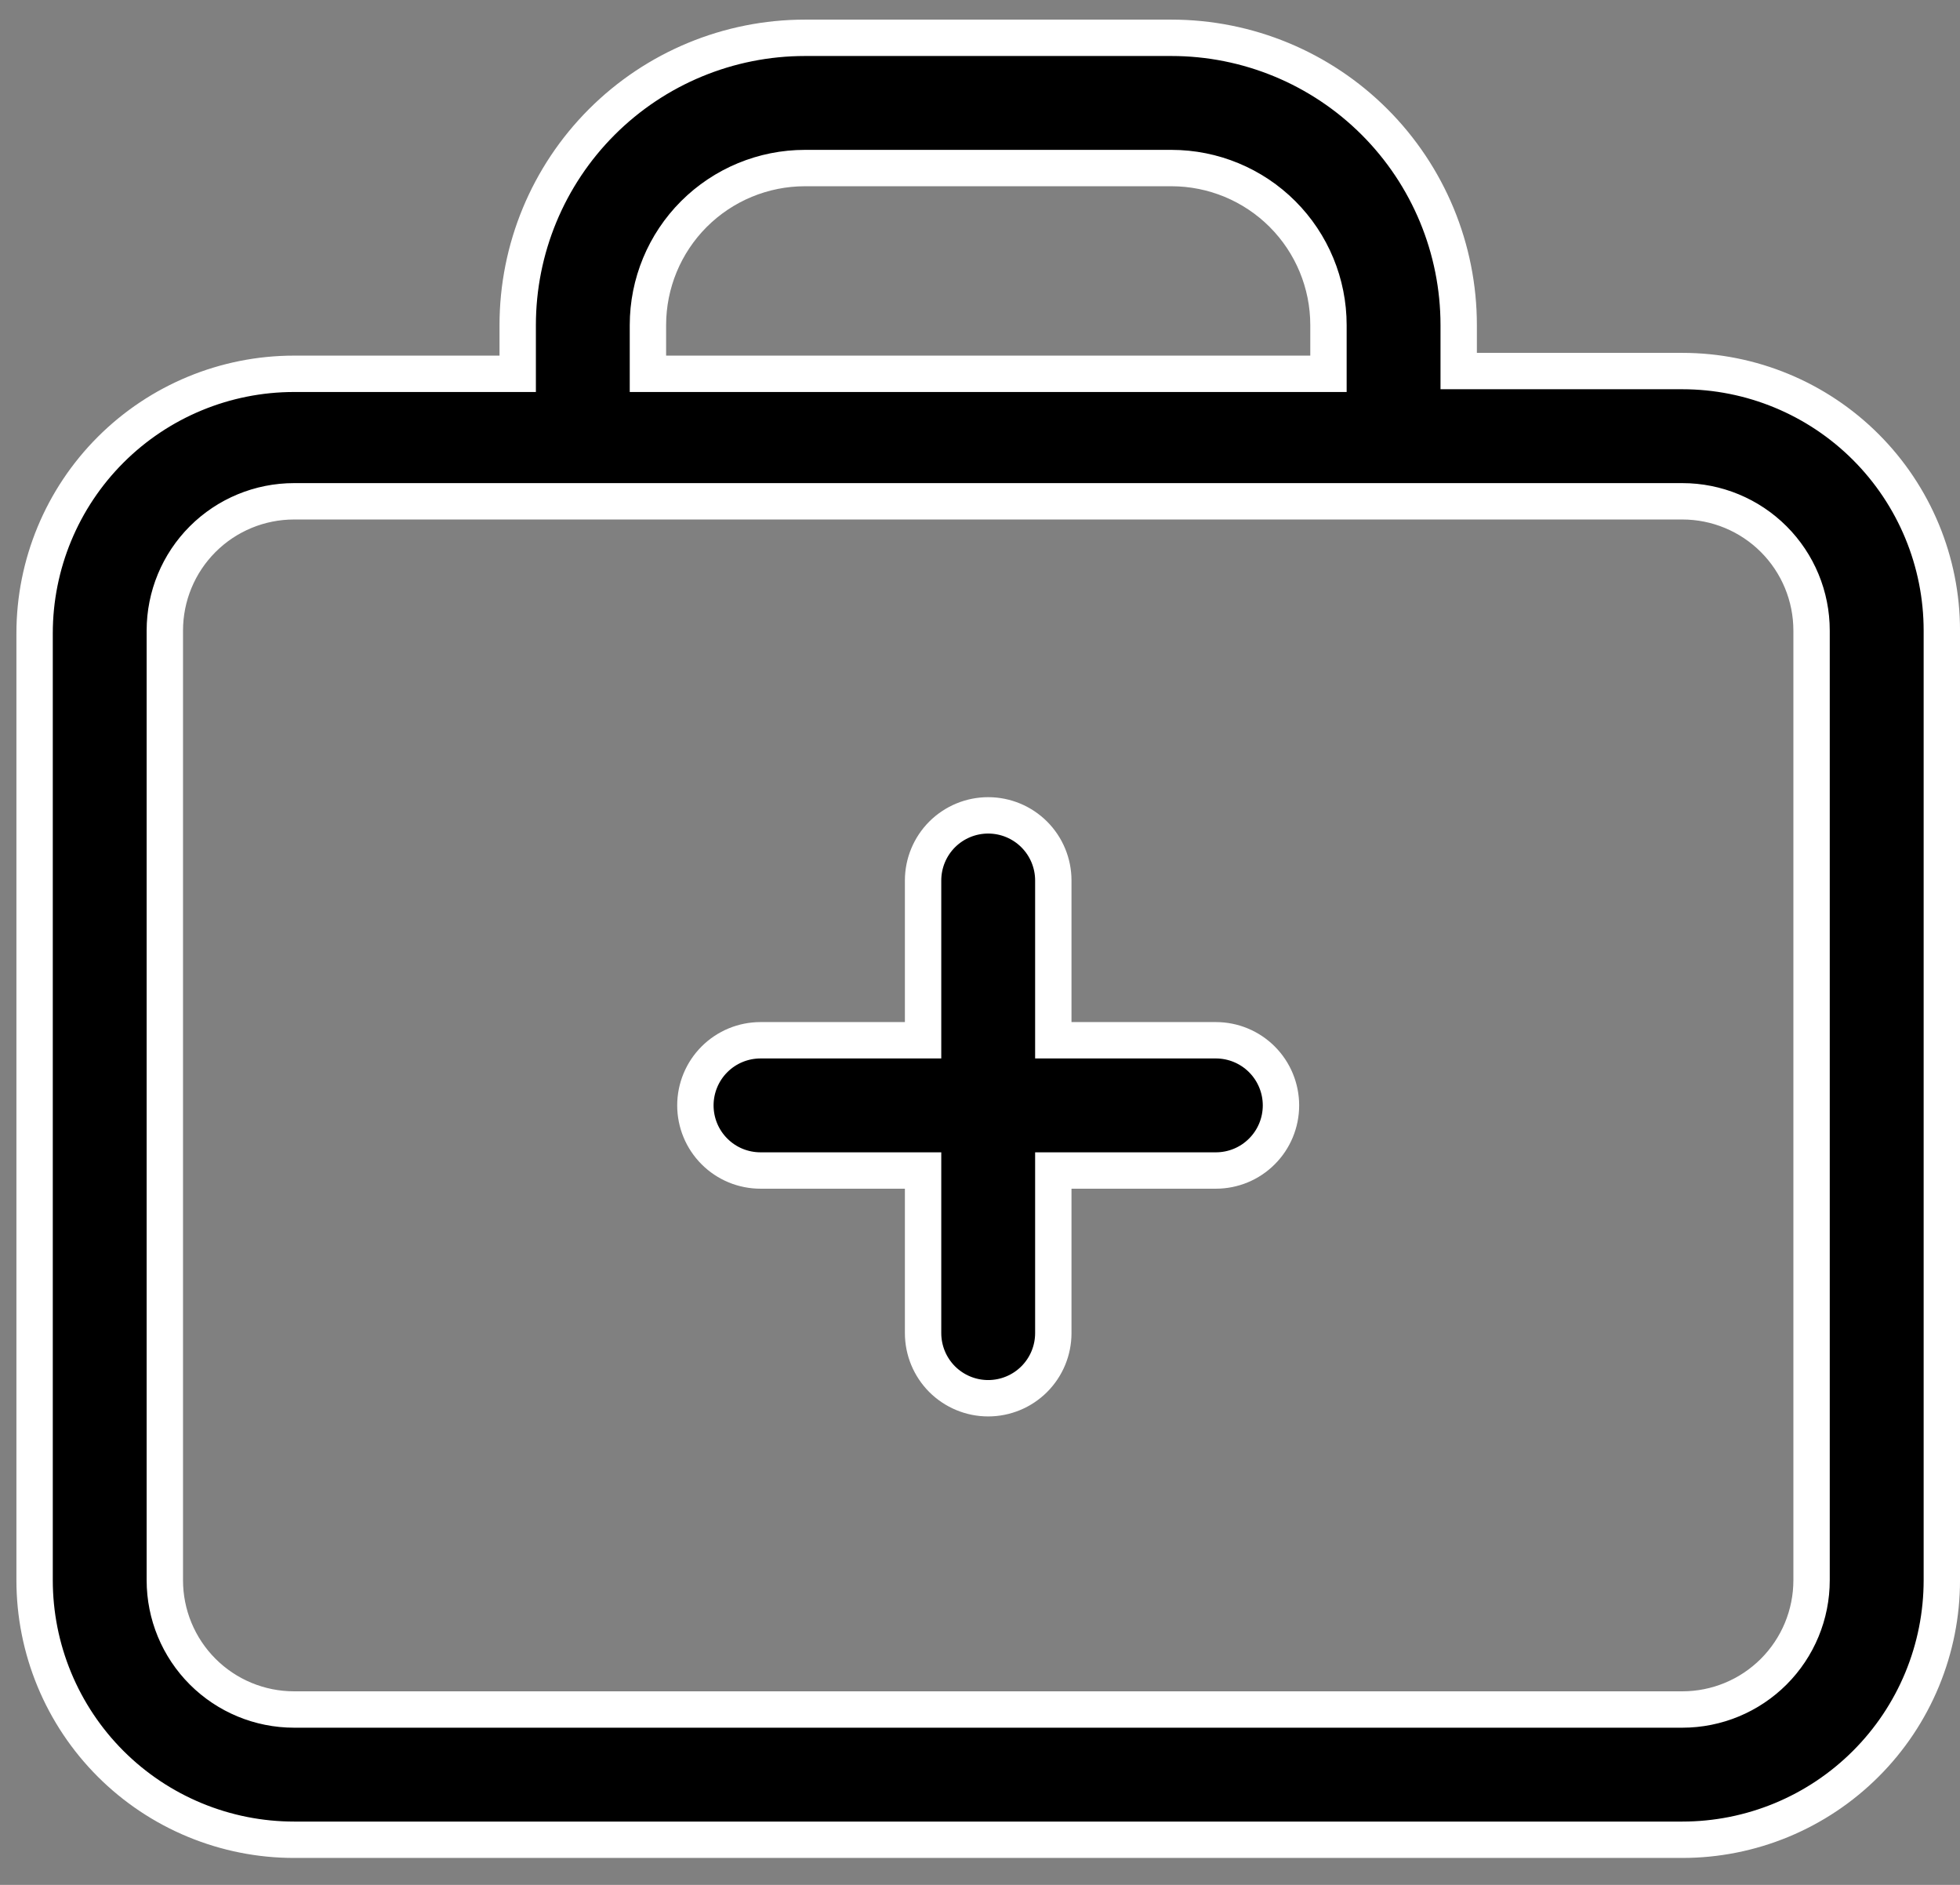 <svg width="52" height="50" viewBox="0 0 52 50" fill="none" xmlns="http://www.w3.org/2000/svg">
<rect x="0" y="0" width="52" height="50" fill="#808080" stroke="none"/>
<path d="M38.7 9.36V9.843H39.182H44.634C46.459 9.843 48.21 10.568 49.501 11.859C50.792 13.15 51.518 14.901 51.518 16.727V41.919C51.518 42.823 51.34 43.719 50.994 44.554C50.648 45.389 50.141 46.148 49.501 46.787C48.862 47.426 48.103 47.933 47.268 48.279C46.433 48.625 45.538 48.803 44.634 48.803H7.802C6.898 48.803 6.003 48.625 5.168 48.279C4.332 47.933 3.573 47.426 2.934 46.787C2.295 46.148 1.788 45.389 1.442 44.554C1.096 43.719 0.918 42.823 0.918 41.919V16.8C0.918 14.974 1.643 13.223 2.934 11.932C4.225 10.641 5.976 9.916 7.802 9.916H13.253H13.735V9.434V8.624C13.735 6.602 14.538 4.664 15.967 3.235C17.396 1.806 19.335 1.003 21.356 1.003H31.079C33.101 1.003 35.039 1.806 36.468 3.235C37.897 4.664 38.7 6.602 38.7 8.624V9.36ZM34.763 9.916H35.245V9.434V8.624C35.245 7.519 34.806 6.459 34.025 5.678C33.244 4.897 32.184 4.458 31.079 4.458H21.356C20.251 4.458 19.192 4.897 18.41 5.678C17.629 6.459 17.19 7.519 17.19 8.624V9.434V9.916H17.673H34.763ZM47.058 44.344C47.701 43.701 48.062 42.829 48.062 41.919V16.727C48.062 15.817 47.701 14.945 47.058 14.302C46.415 13.659 45.543 13.298 44.634 13.298H7.802C6.892 13.298 6.02 13.659 5.377 14.302C4.734 14.945 4.373 15.817 4.373 16.727V41.919C4.373 42.829 4.734 43.701 5.377 44.344C6.02 44.987 6.892 45.348 7.802 45.348H44.634C45.543 45.348 46.415 44.987 47.058 44.344Z" fill="black" stroke="white" stroke-width="0.965"/>
<path d="M27.945 27.113V27.595H28.427H32.258C32.716 27.595 33.155 27.777 33.479 28.101C33.803 28.425 33.985 28.865 33.985 29.323C33.985 29.781 33.803 30.221 33.479 30.544C33.155 30.869 32.716 31.05 32.258 31.05H28.427H27.945V31.533V35.363C27.945 35.822 27.763 36.261 27.439 36.585C27.115 36.909 26.675 37.091 26.217 37.091C25.759 37.091 25.32 36.909 24.995 36.585C24.672 36.261 24.49 35.822 24.49 35.363V31.533V31.05H24.007H20.177C19.718 31.05 19.279 30.869 18.955 30.544C18.631 30.221 18.449 29.781 18.449 29.323C18.449 28.865 18.631 28.425 18.955 28.101C19.279 27.777 19.718 27.595 20.177 27.595H24.007H24.49V27.113V23.356C24.49 22.898 24.672 22.459 24.995 22.135C25.32 21.811 25.759 21.629 26.217 21.629C26.675 21.629 27.115 21.811 27.439 22.135C27.763 22.459 27.945 22.898 27.945 23.356V27.113Z" fill="black" stroke="white" stroke-width="0.965"/>
</svg>
